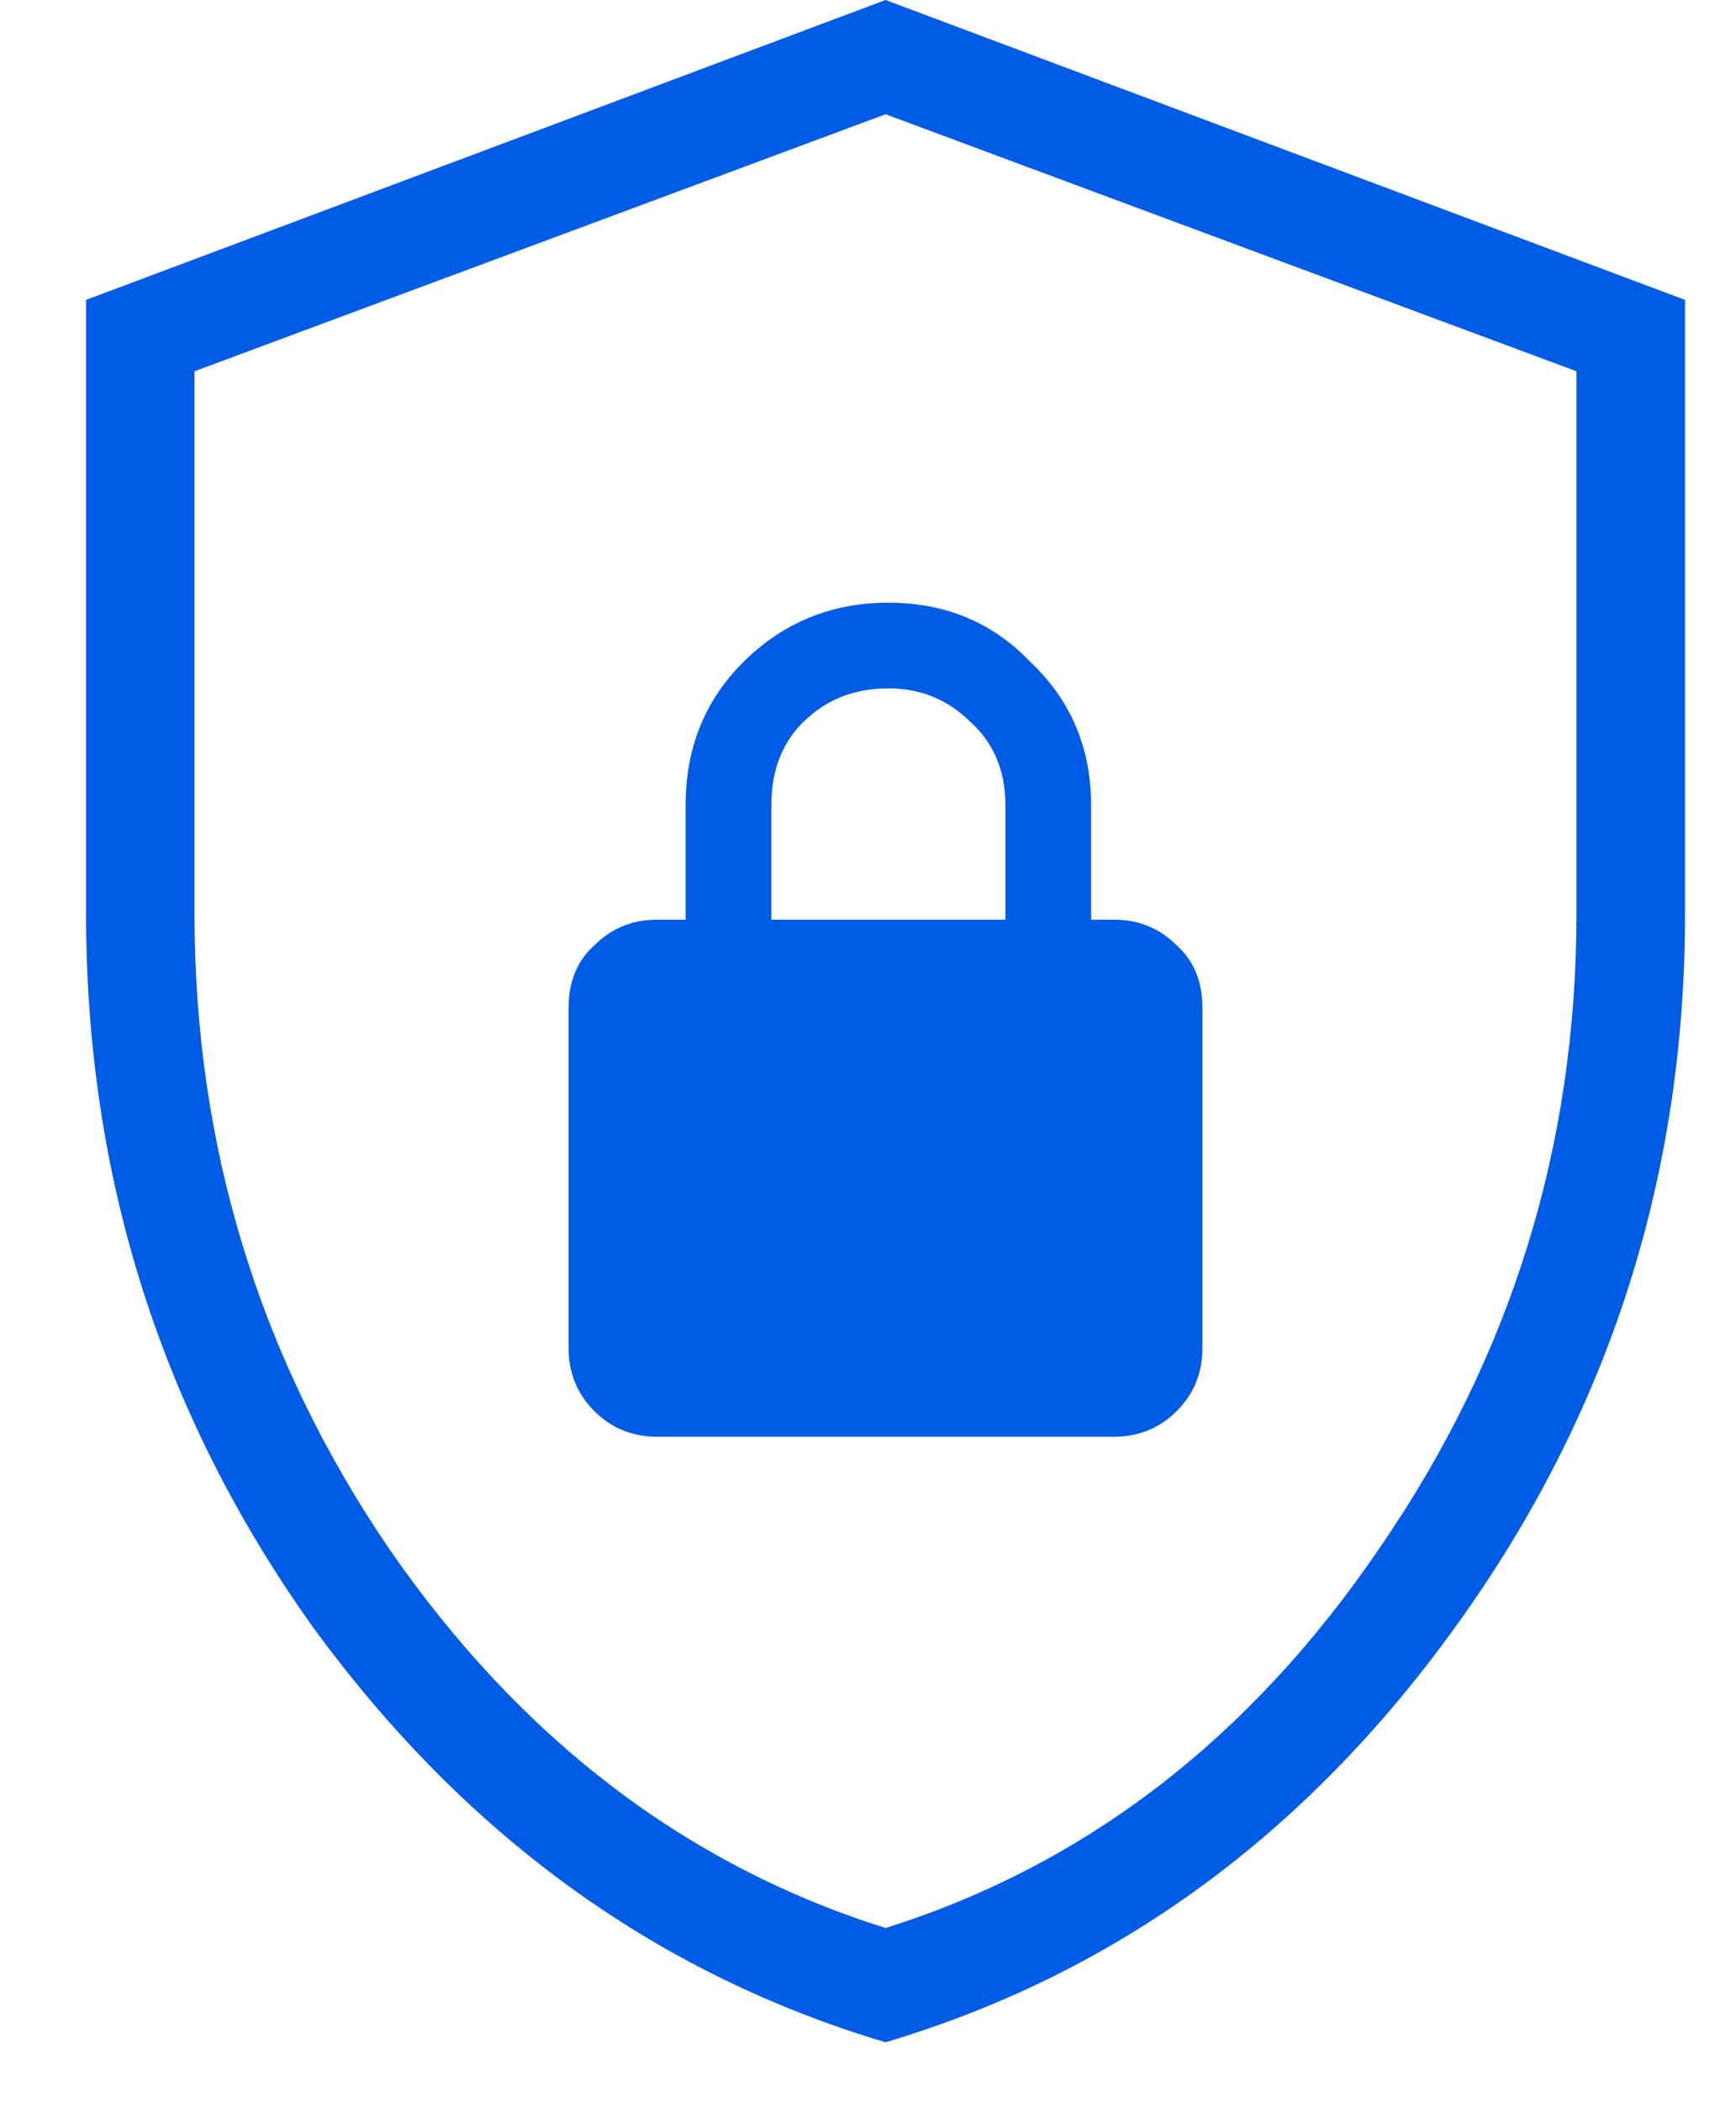 <svg xmlns="http://www.w3.org/2000/svg" width="19" height="23" viewBox="0 0 19 23" fill="none"><path d="M9.692 22.344C7.171 21.594 5.077 20.073 3.41 17.781C1.765 15.469 0.942 12.875 0.942 10V3.281L9.692 0L18.442 3.281V10C18.442 12.875 17.608 15.469 15.942 17.781C14.296 20.073 12.213 21.594 9.692 22.344ZM9.692 21.094C11.879 20.406 13.681 19.021 15.098 16.938C16.535 14.854 17.254 12.542 17.254 10V4.062L9.692 1.25L2.129 4.062V10C2.129 12.542 2.837 14.854 4.254 16.938C5.692 19.021 7.504 20.406 9.692 21.094ZM7.192 15.719H12.192C12.463 15.719 12.692 15.625 12.879 15.438C13.067 15.25 13.16 15.021 13.16 14.75V11.031C13.16 10.74 13.067 10.51 12.879 10.344C12.692 10.156 12.463 10.062 12.192 10.062H11.942V8.812C11.942 8.188 11.723 7.667 11.285 7.25C10.869 6.812 10.348 6.594 9.723 6.594C9.098 6.594 8.567 6.812 8.129 7.25C7.712 7.667 7.504 8.188 7.504 8.812V10.062H7.192C6.921 10.062 6.692 10.156 6.504 10.344C6.317 10.51 6.223 10.74 6.223 11.031V14.75C6.223 15.021 6.317 15.25 6.504 15.438C6.692 15.625 6.921 15.719 7.192 15.719ZM8.442 10.062V8.812C8.442 8.438 8.556 8.135 8.785 7.906C9.035 7.656 9.348 7.531 9.723 7.531C10.077 7.531 10.379 7.656 10.629 7.906C10.879 8.135 11.004 8.438 11.004 8.812V10.062H8.442Z" fill="#005BE5"></path></svg>